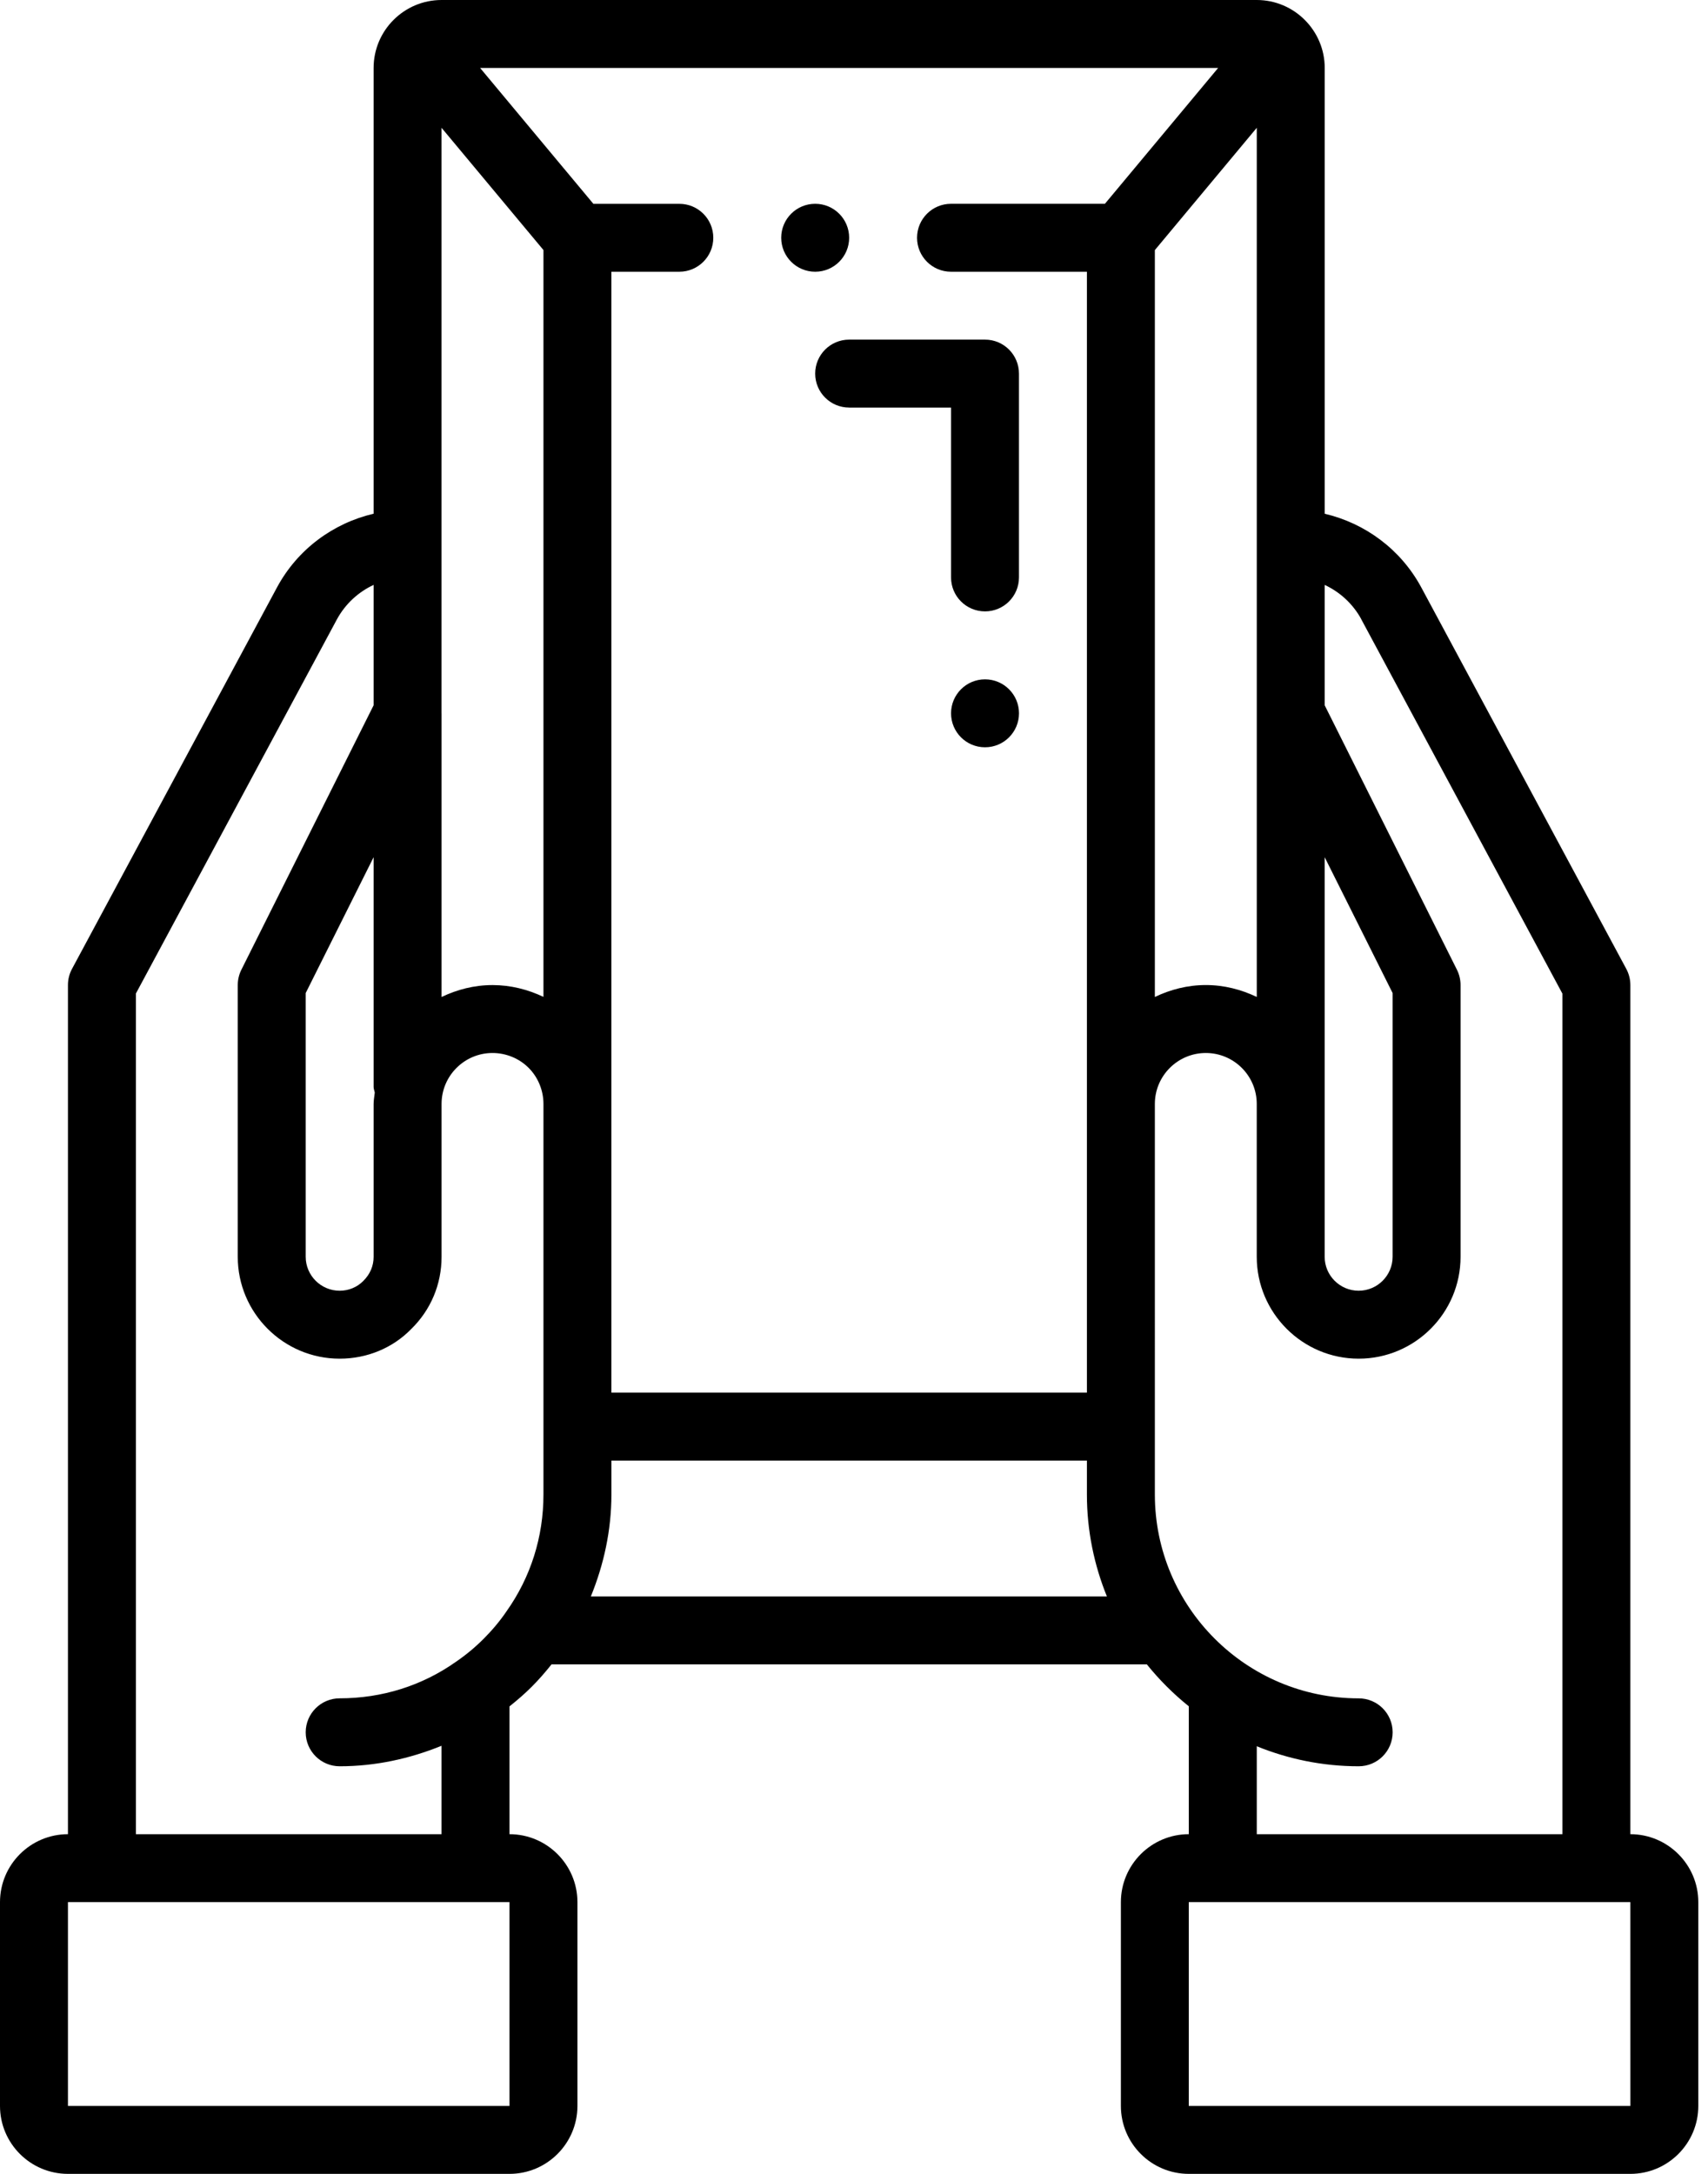 <svg xmlns="http://www.w3.org/2000/svg" width="55" height="70" viewBox="0 0 55 70">
    <g>
        <circle cx="26.25" cy="7.656" r="1.094"/>
        <circle cx="31.719" cy="22.969" r="1.094"/>
        <path d="M0 67.813C0 69.019.981 70 2.188 70h14.218c1.207 0 2.188-.981 2.188-2.188V61.25c0-1.206-.981-2.188-2.188-2.188v-4.115c.247-.197.49-.405.719-.635.232-.232.44-.474.635-.718h19.17c.4.497.854.95 1.351 1.35v4.118c-1.206 0-2.187.982-2.187 2.188v6.563c0 1.206.98 2.187 2.187 2.187H52.5c1.206 0 2.188-.981 2.188-2.188V61.25c0-1.206-.982-2.188-2.188-2.188V31.72c0-.18-.045-.359-.13-.519l-6.612-12.303c-.658-1.209-1.796-2.048-3.1-2.355V2.187C42.657.982 41.675 0 40.47 0H14.219c-1.207 0-2.188.981-2.188 2.188v14.354c-1.31.307-2.45 1.15-3.107 2.365L2.318 31.2c-.086.16-.13.338-.13.519v27.343C.98 59.063 0 60.044 0 61.25v6.563zm12.068-32.63c-.012.121-.037.24-.037.364v4.922c0 .292-.111.56-.334.78-.198.2-.467.313-.76.313-.602 0-1.093-.49-1.093-1.093v-8.492l2.187-4.375V35c0 .065.026.12.037.183zm2.15-12.214V4.115L17.5 8.052V32.1c-.508-.24-1.06-.38-1.64-.38-.59 0-1.143.145-1.641.384v-9.134zm28.438 12.578v-7.945l2.188 4.375v8.492c0 .603-.491 1.093-1.094 1.093-.603 0-1.094-.49-1.094-1.093v-4.922zM40.47 17.5V32.103c-.499-.239-1.051-.384-1.64-.384-.59 0-1.143.145-1.642.384V8.053l3.282-3.938V17.5zM35.58 6.562h-4.956c-.604 0-1.094.49-1.094 1.094 0 .605.49 1.094 1.094 1.094H35v36.094H19.687V8.75h2.188c.604 0 1.094-.489 1.094-1.094 0-.605-.49-1.093-1.094-1.093h-2.768L15.46 2.188h23.766l-3.646 4.374zM19.026 51.407c.42-1.031.662-2.135.662-3.281v-1.094H35v1.094c0 1.16.232 2.267.644 3.281H19.026zM52.5 67.813h-14.22V61.25H52.5l.001 6.563zm-8.667-47.875l6.478 12.056v27.068H40.47v-2.831c1.014.412 2.12.644 3.281.644.604 0 1.094-.489 1.094-1.094 0-.605-.49-1.093-1.094-1.093-3.62 0-6.563-2.944-6.563-6.563V35.547c0-.905.737-1.64 1.641-1.64.905 0 1.64.735 1.64 1.64v4.922c0 1.809 1.473 3.281 3.282 3.281 1.81 0 3.281-1.472 3.281-3.281v-8.75c0-.17-.04-.338-.115-.49l-4.26-8.518v-3.876c.494.23.91.612 1.178 1.103zM4.375 31.994l6.474-12.05c.269-.495.687-.88 1.182-1.11v3.876l-4.26 8.519c-.075.152-.115.32-.115.49v8.75c0 1.809 1.472 3.281 3.282 3.281.887 0 1.712-.346 2.305-.956.629-.614.976-1.438.976-2.325v-4.922c0-.905.736-1.64 1.64-1.64.435 0 .859.173 1.163.478.304.303.478.727.478 1.162V48.125c0 1.36-.407 2.656-1.189 3.76-.206.304-.453.6-.732.88-.279.28-.575.526-.898.746-1.088.77-2.382 1.176-3.743 1.176-.604 0-1.094.49-1.094 1.094 0 .605.49 1.094 1.094 1.094 1.148 0 2.253-.242 3.28-.66v2.847H4.376V31.995zM2.187 61.25h14.219v6.563H2.188V61.25z"/>
        <path d="M27.344 13.125h3.281v5.469c0 .605.49 1.093 1.094 1.093.603 0 1.093-.488 1.093-1.093V12.03c0-.605-.49-1.094-1.093-1.094h-4.375c-.604 0-1.094.49-1.094 1.094 0 .605.49 1.094 1.094 1.094z"/>
    </g>
</svg>
